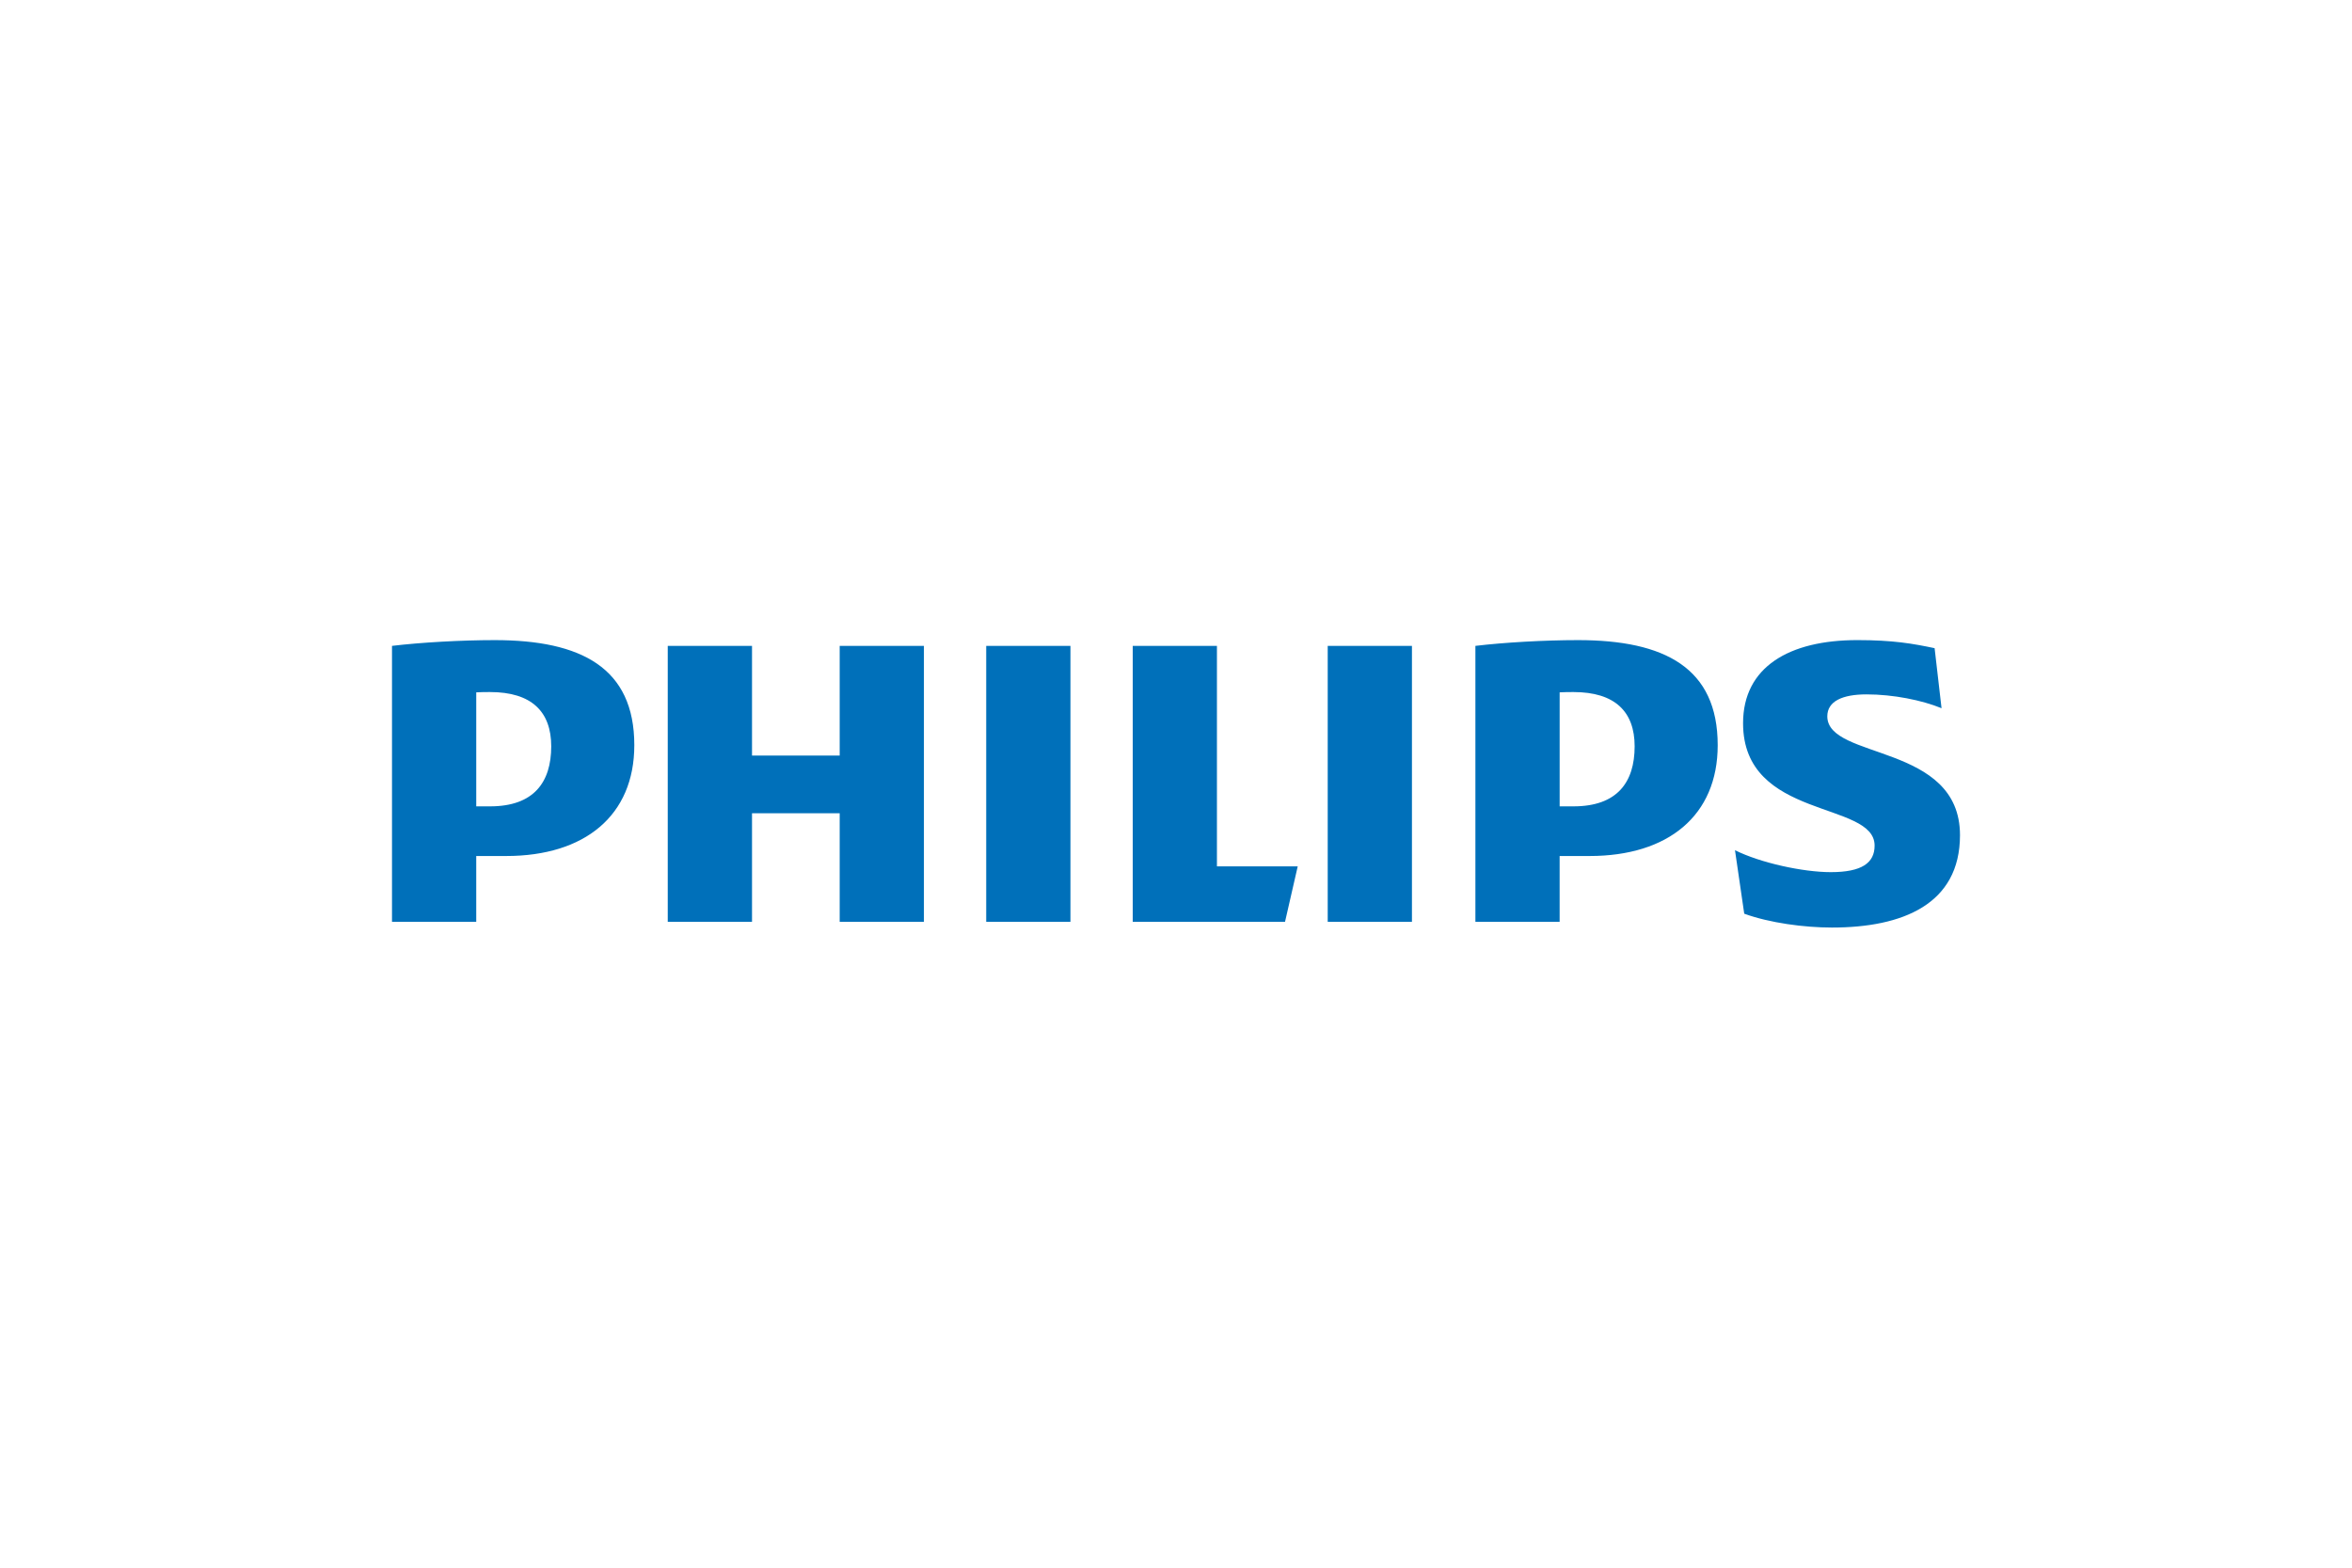 <svg xmlns="http://www.w3.org/2000/svg" id="Calque_1" data-name="Calque 1" viewBox="0 0 1920 1280"><path id="PHILIPS" d="M449.98,609.37c0-28.28-15.99-44.31-49.91-44.31-3.53,0-7.3,0-11.3.24v93.08h11.3c35.79,0,49.91-19.79,49.91-49M517.8,608.44c0,57.5-40.49,90.48-104.55,90.48h-24.49v53.71h-68.76v-225.28c23.57-2.83,56.52-4.7,83.84-4.7,70.64,0,113.96,22.63,113.96,85.79M1334.4,609.37c0-28.28-16.03-44.31-49.93-44.31-3.53,0-7.28,0-11.29.24v93.08h11.29c35.8,0,49.93-19.79,49.93-49M1402.21,608.44c0,57.5-40.51,90.48-104.54,90.48h-24.5v53.71h-68.76v-225.28c23.57-2.83,56.52-4.7,83.82-4.7,70.67,0,113.98,22.63,113.98,85.79M1491.68,584.86c0-12.27,12.27-17.9,32.03-17.9,21.67,0,45.2,4.7,61.22,11.29l-5.66-49.02c-17.9-3.76-33.89-6.59-63.11-6.59-55.56,0-93.25,21.91-93.25,67.87,0,79.16,107.38,63.15,107.38,99.91,0,14.12-10.36,21.68-35.8,21.68-22.6,0-57.45-7.56-78.18-17.92l7.55,51.85c20.72,7.54,48.98,11.31,71.59,11.31,57.44,0,104.54-18.86,104.54-75.42,0-75.39-108.32-61.27-108.32-97.08M1152.61,527.35h-68.76v225.28h68.76v-225.28ZM873.83,527.35h-68.76v225.28h68.76v-225.28ZM993.42,707.39v-180.03h-68.74v225.28h124.32l10.36-45.24h-65.94ZM754.22,527.35v225.28h-68.76v-88.59h-71.57v88.59h-68.79v-225.28h68.79v89.54h71.57v-89.54h68.76Z" fill="#0070ba"></path></svg>